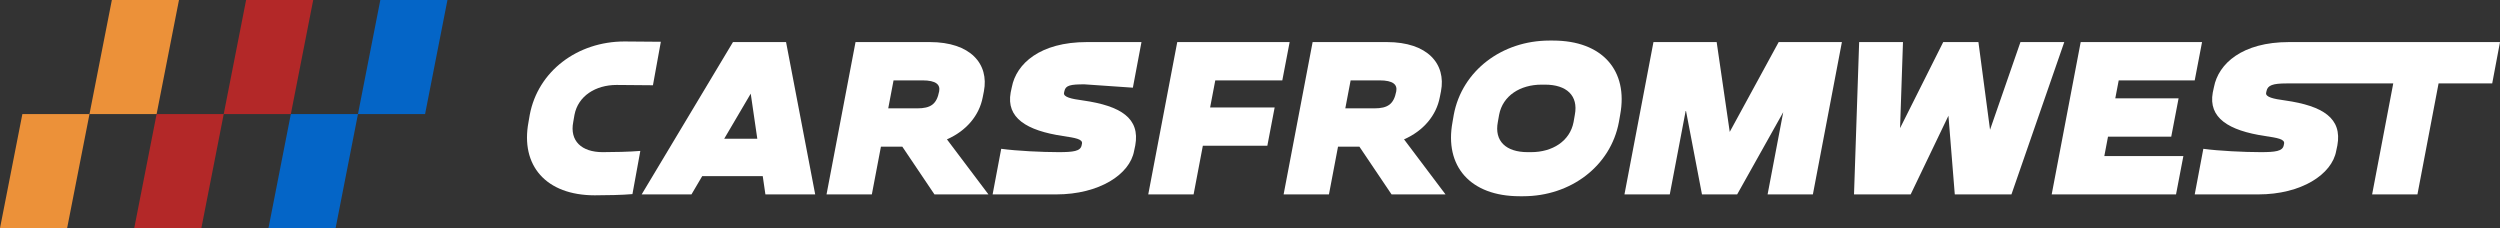 <svg width="263" height="24" viewBox="0 0 263 24" fill="none" xmlns="http://www.w3.org/2000/svg">
<rect x="0" y="0" width="263" height="24" fill="#333333" stroke="none"/>
<path fill-rule="evenodd" clip-rule="evenodd" d="M103.379 10.248L103.506 9.607C104.061 6.73 102.11 4.426 97.812 4.426H90.002L86.951 20.452H91.718L92.674 15.429H94.924L98.305 20.452H103.985L99.619 14.66C101.688 13.752 103.017 12.125 103.379 10.248V10.248ZM94.001 8.455H97.04C98.483 8.455 98.93 8.905 98.8 9.607C98.542 10.951 97.922 11.4 96.481 11.4H93.442L94.001 8.455Z" fill="white"/>
<path fill-rule="evenodd" clip-rule="evenodd" d="M77.109 4.426L67.503 20.452H72.742L73.871 18.532H80.241L80.521 20.452H85.759L82.693 4.426H77.109ZM76.185 14.598L78.977 9.852L79.668 14.598H76.185Z" fill="white"/>
<path fill-rule="evenodd" clip-rule="evenodd" d="M218.889 4.426L215.838 20.452H228.918L229.69 16.421H221.374L221.763 14.374H228.415L229.188 10.342H222.529L222.889 8.456H230.884L231.656 4.426H218.889Z" fill="white"/>
<path fill-rule="evenodd" clip-rule="evenodd" d="M240.804 4.426C235.88 4.426 233.378 6.697 232.908 9.16L232.783 9.737C232.302 12.39 234.428 13.734 238.287 14.31C239.564 14.502 240.373 14.629 240.286 15.11L240.246 15.302C240.119 15.909 239.362 16.005 237.823 16.005C236.099 16.005 233.408 15.876 231.79 15.655L230.885 20.452H237.564C242.113 20.452 245.327 18.34 245.768 15.876L245.89 15.302C246.413 12.455 244.41 11.143 240.393 10.568C239.18 10.408 238.311 10.216 238.396 9.767L238.438 9.576C238.561 8.969 239.101 8.777 240.544 8.777H251.77L249.547 20.452H254.314L256.537 8.777H256.696H262.18L263 4.426H240.804Z" fill="white"/>
<path fill-rule="evenodd" clip-rule="evenodd" d="M60.304 12.839L60.437 12.072C60.821 10.088 62.669 8.937 64.865 8.937L68.69 8.969L69.52 4.394L65.694 4.363C60.739 4.363 56.593 7.497 55.731 12.072L55.599 12.839C54.736 17.413 57.431 20.547 62.574 20.547C63.735 20.547 65.524 20.515 66.533 20.419L67.362 15.876C66.229 15.973 64.501 16.006 63.403 16.006C61.176 16.006 59.92 14.822 60.304 12.839" fill="white"/>
<path fill-rule="evenodd" clip-rule="evenodd" d="M123.847 4.426L120.796 20.452H125.566L126.539 15.333H133.324L134.094 11.303H127.305L127.847 8.456H134.899L135.671 4.426H123.847Z" fill="white"/>
<path fill-rule="evenodd" clip-rule="evenodd" d="M151.463 10.248L151.591 9.607C152.146 6.73 150.196 4.426 145.897 4.426H138.088L135.036 20.452H139.805L140.76 15.429H143.009L146.392 20.452H152.069L147.705 14.66C149.774 13.752 151.101 12.125 151.463 10.248V10.248ZM142.086 8.455H145.125C146.568 8.455 147.015 8.905 146.886 9.607C146.628 10.951 146.01 11.4 144.566 11.4H141.526L142.086 8.455Z" fill="white"/>
<path fill-rule="evenodd" clip-rule="evenodd" d="M187.117 4.426L181.969 13.874L180.593 4.426H173.944L170.893 20.452H175.66L177.35 11.575L179.048 20.452H182.749L187.596 11.802L185.951 20.452H190.715L193.768 4.426H187.117Z" fill="white"/>
<path fill-rule="evenodd" clip-rule="evenodd" d="M212.552 4.426L209.352 13.649L208.13 4.426H204.427L199.887 13.479L200.193 4.426H195.583L195.042 20.452H201.002L204.976 12.174L205.643 20.452H211.604L217.162 4.426H212.552Z" fill="white"/>
<path fill-rule="evenodd" clip-rule="evenodd" d="M114.083 8.872L119.178 9.224L120.083 4.426H114.344C109.418 4.426 106.916 6.697 106.445 9.16L106.322 9.737C105.84 12.39 107.968 13.733 111.827 14.31C113.103 14.502 113.911 14.629 113.825 15.109L113.784 15.302C113.658 15.909 112.9 16.005 111.365 16.005C109.637 16.005 106.948 15.877 105.328 15.654L104.423 20.452H111.103C115.653 20.452 118.865 18.34 119.307 15.877L119.429 15.302C119.953 12.455 117.949 11.143 113.932 10.568C112.718 10.408 111.849 10.216 111.935 9.768L111.977 9.576C112.101 8.969 112.64 8.872 114.083 8.872" fill="white"/>
<path fill-rule="evenodd" clip-rule="evenodd" d="M163.377 4.267H163.001C158.013 4.267 153.804 7.433 152.937 12.072L152.805 12.839C151.938 17.476 154.662 20.644 159.87 20.644H160.245C165.233 20.644 169.442 17.476 170.308 12.839L170.442 12.072C171.307 7.433 168.582 4.267 163.377 4.267M161.081 16.005H160.704C158.445 16.005 157.187 14.855 157.572 12.839L157.708 12.072C158.092 10.056 159.939 8.905 162.167 8.905H162.543C164.801 8.905 166.059 10.056 165.673 12.072L165.54 12.839C165.153 14.855 163.307 16.005 161.081 16.005" fill="white"/>
<path fill-rule="evenodd" clip-rule="evenodd" d="M23.536 12H30.597L32.95 0H25.89L23.536 12Z" fill="#B32828"/>
<path fill-rule="evenodd" clip-rule="evenodd" d="M9.414 12H16.475L18.829 0H11.768L9.414 12Z" fill="#EC9139"/>
<path fill-rule="evenodd" clip-rule="evenodd" d="M37.657 12H44.718L47.072 0H40.011L37.657 12Z" fill="#0465C7"/>
<path fill-rule="evenodd" clip-rule="evenodd" d="M14.121 24H21.182L23.536 12H16.475L14.121 24Z" fill="#B32828"/>
<path fill-rule="evenodd" clip-rule="evenodd" d="M0 24H7.061L9.414 12H2.354L0 24Z" fill="#EC9139"/>
<path fill-rule="evenodd" clip-rule="evenodd" d="M28.243 24H35.304L37.657 12H30.596L28.243 24Z" fill="#0465C7"/>
</svg>
